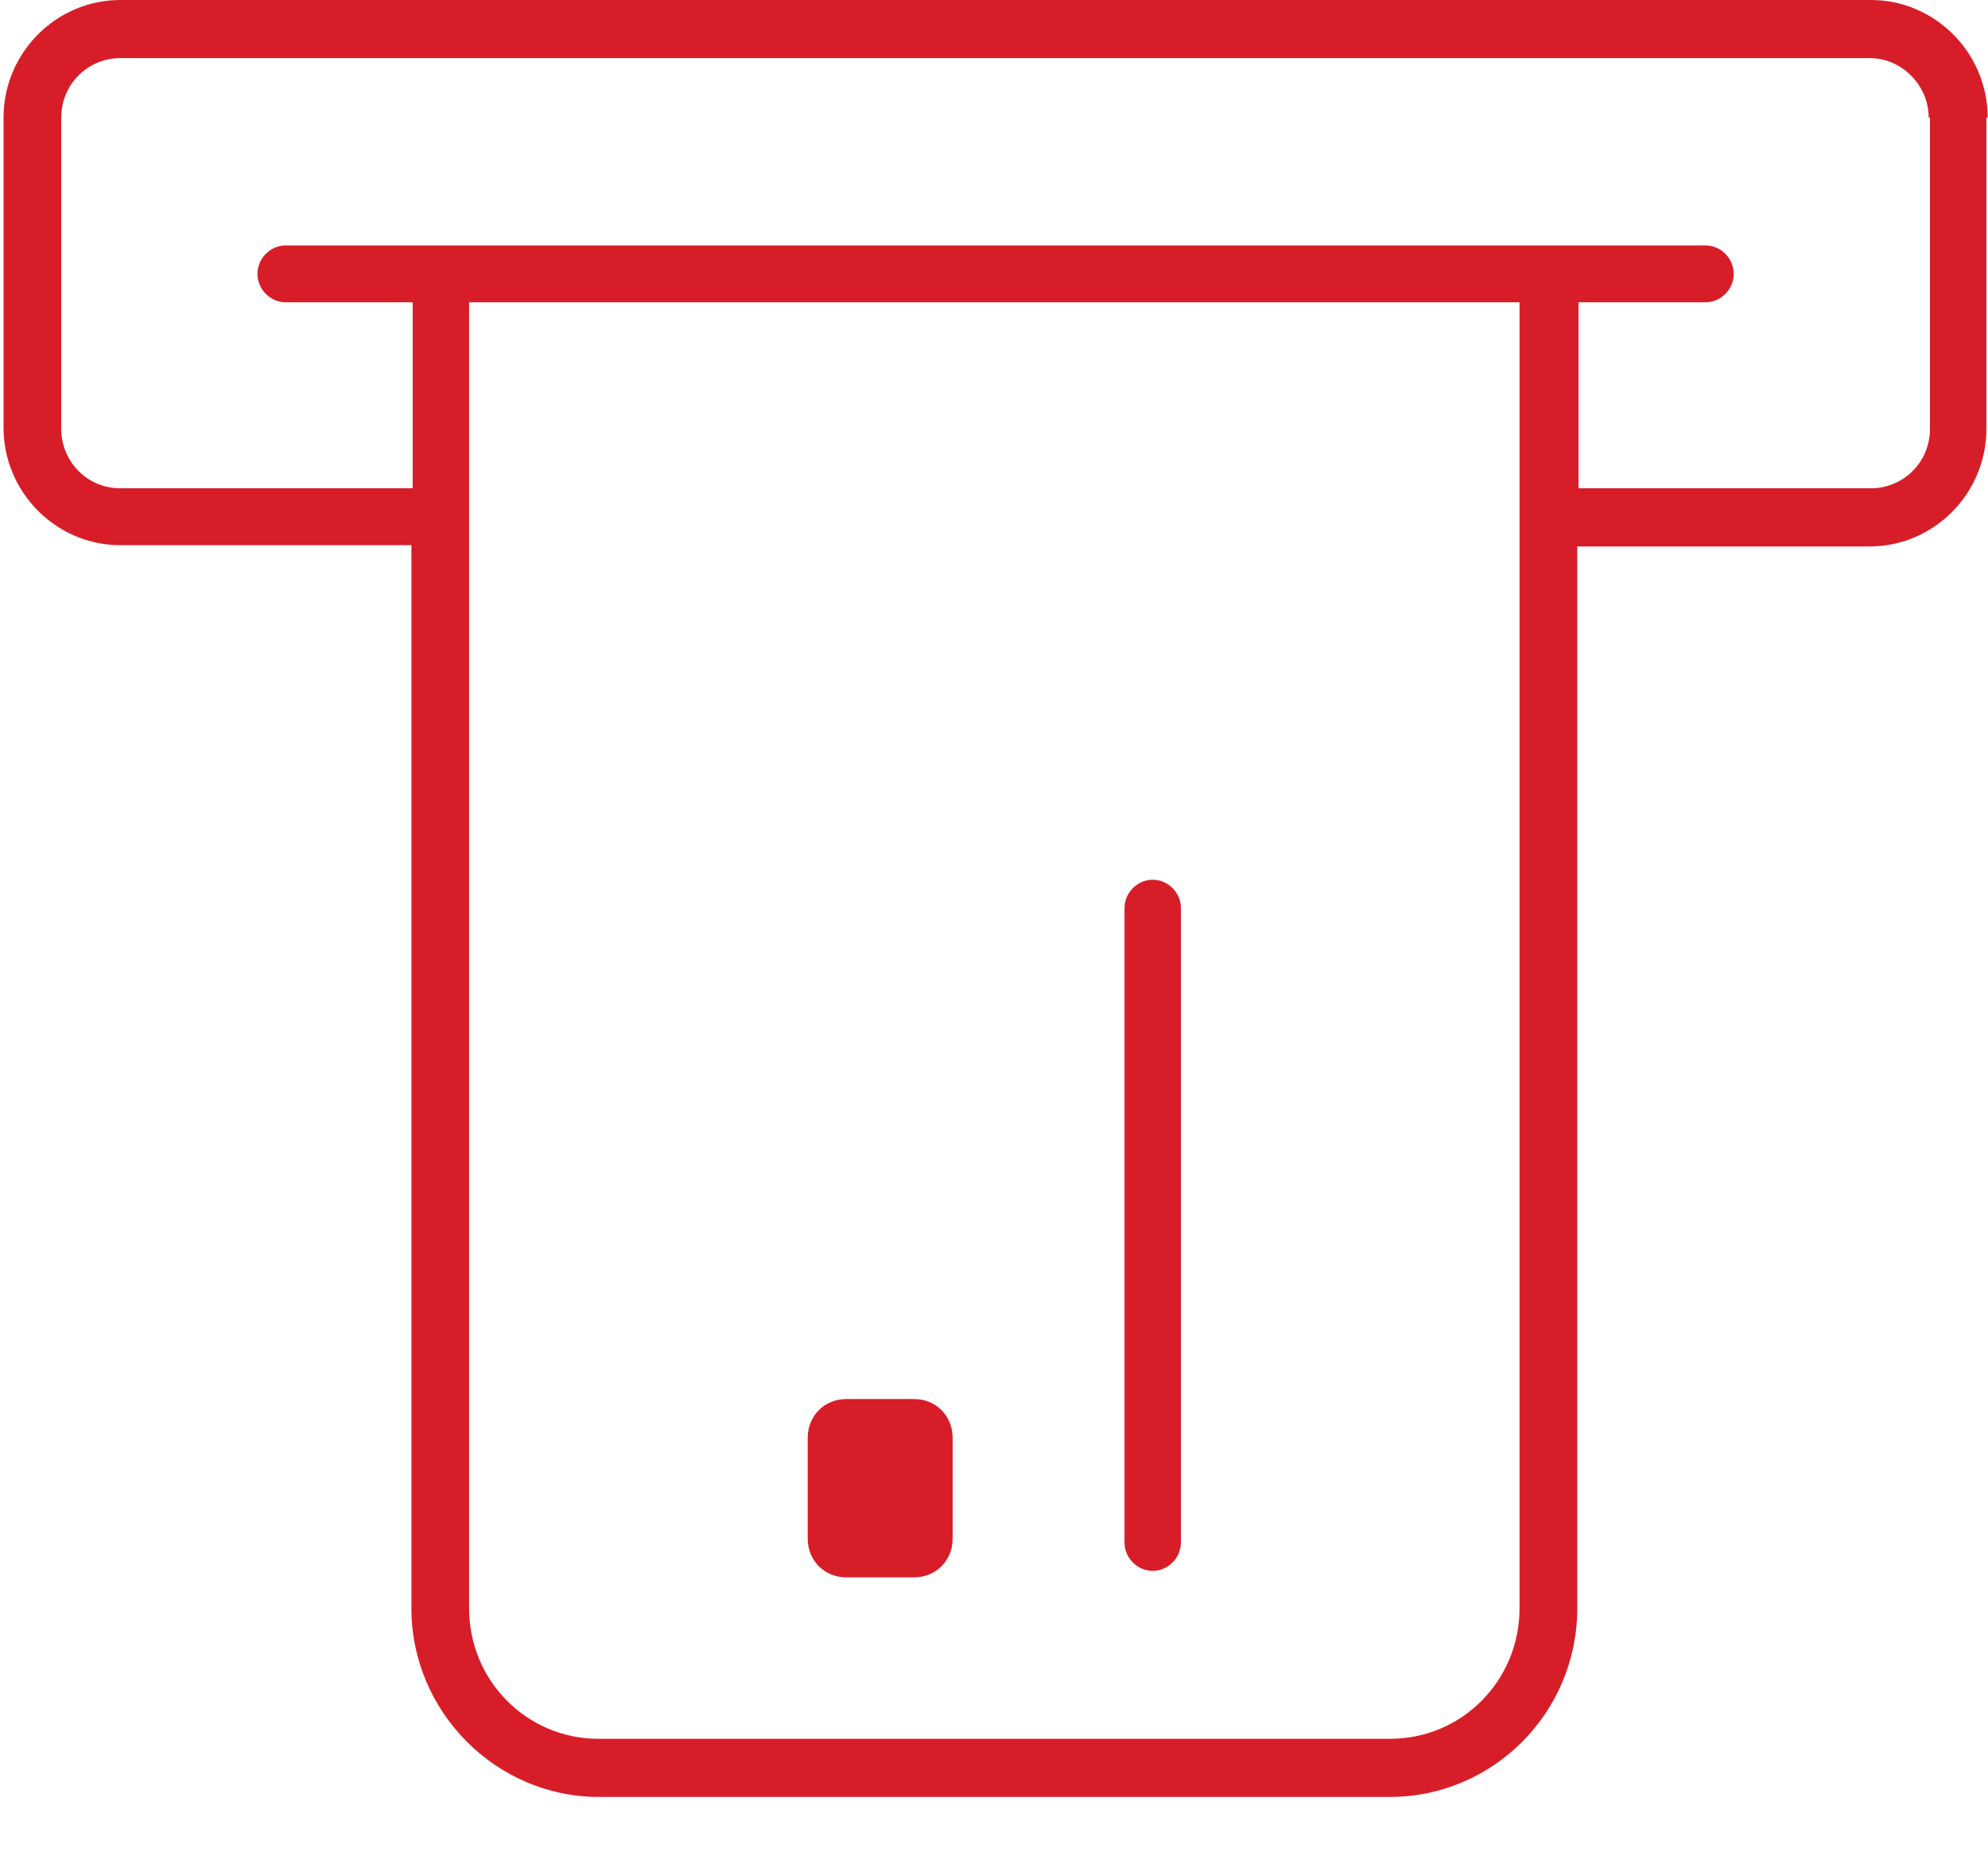 <svg width="31" height="29" viewBox="0 0 31 29" fill="none" xmlns="http://www.w3.org/2000/svg">
<path d="M30.075 1.833C30.075 1.329 29.655 0.906 29.155 0.906H1.875C1.375 0.906 0.955 1.309 0.955 1.833V6.688C0.955 7.191 1.355 7.614 1.875 7.614H6.435V4.714H4.455C4.215 4.714 4.015 4.512 4.015 4.271C4.015 4.029 4.215 3.827 4.455 3.827H26.595C26.835 3.827 27.035 4.029 27.035 4.271C27.035 4.512 26.835 4.714 26.595 4.714H24.615V7.614H29.175C29.675 7.614 30.095 7.212 30.095 6.688V1.833H30.075ZM23.715 4.714H7.315V25.079C7.315 26.207 8.215 27.114 9.335 27.114H21.675C22.795 27.114 23.695 26.207 23.695 25.079V4.714H23.715ZM30.975 1.833V6.688C30.975 7.695 30.155 8.521 29.155 8.521H24.595V25.079C24.595 26.711 23.275 28.02 21.675 28.02H9.335C7.735 28.02 6.415 26.691 6.415 25.079V8.501H1.875C0.875 8.501 0.055 7.675 0.055 6.668V1.833C0.055 0.826 0.875 0 1.875 0H29.175C30.175 0 30.995 0.826 30.995 1.833M14.255 21.816H13.195C12.855 21.816 12.595 22.078 12.595 22.42V23.991C12.595 24.334 12.855 24.596 13.195 24.596H14.255C14.595 24.596 14.855 24.334 14.855 23.991V22.42C14.855 22.078 14.595 21.816 14.255 21.816ZM18.415 14.161V24.052C18.415 24.294 18.215 24.495 17.975 24.495C17.735 24.495 17.535 24.294 17.535 24.052V14.161C17.535 13.919 17.735 13.718 17.975 13.718C18.215 13.718 18.415 13.919 18.415 14.161Z" fill="#D71E28"/>
</svg>
